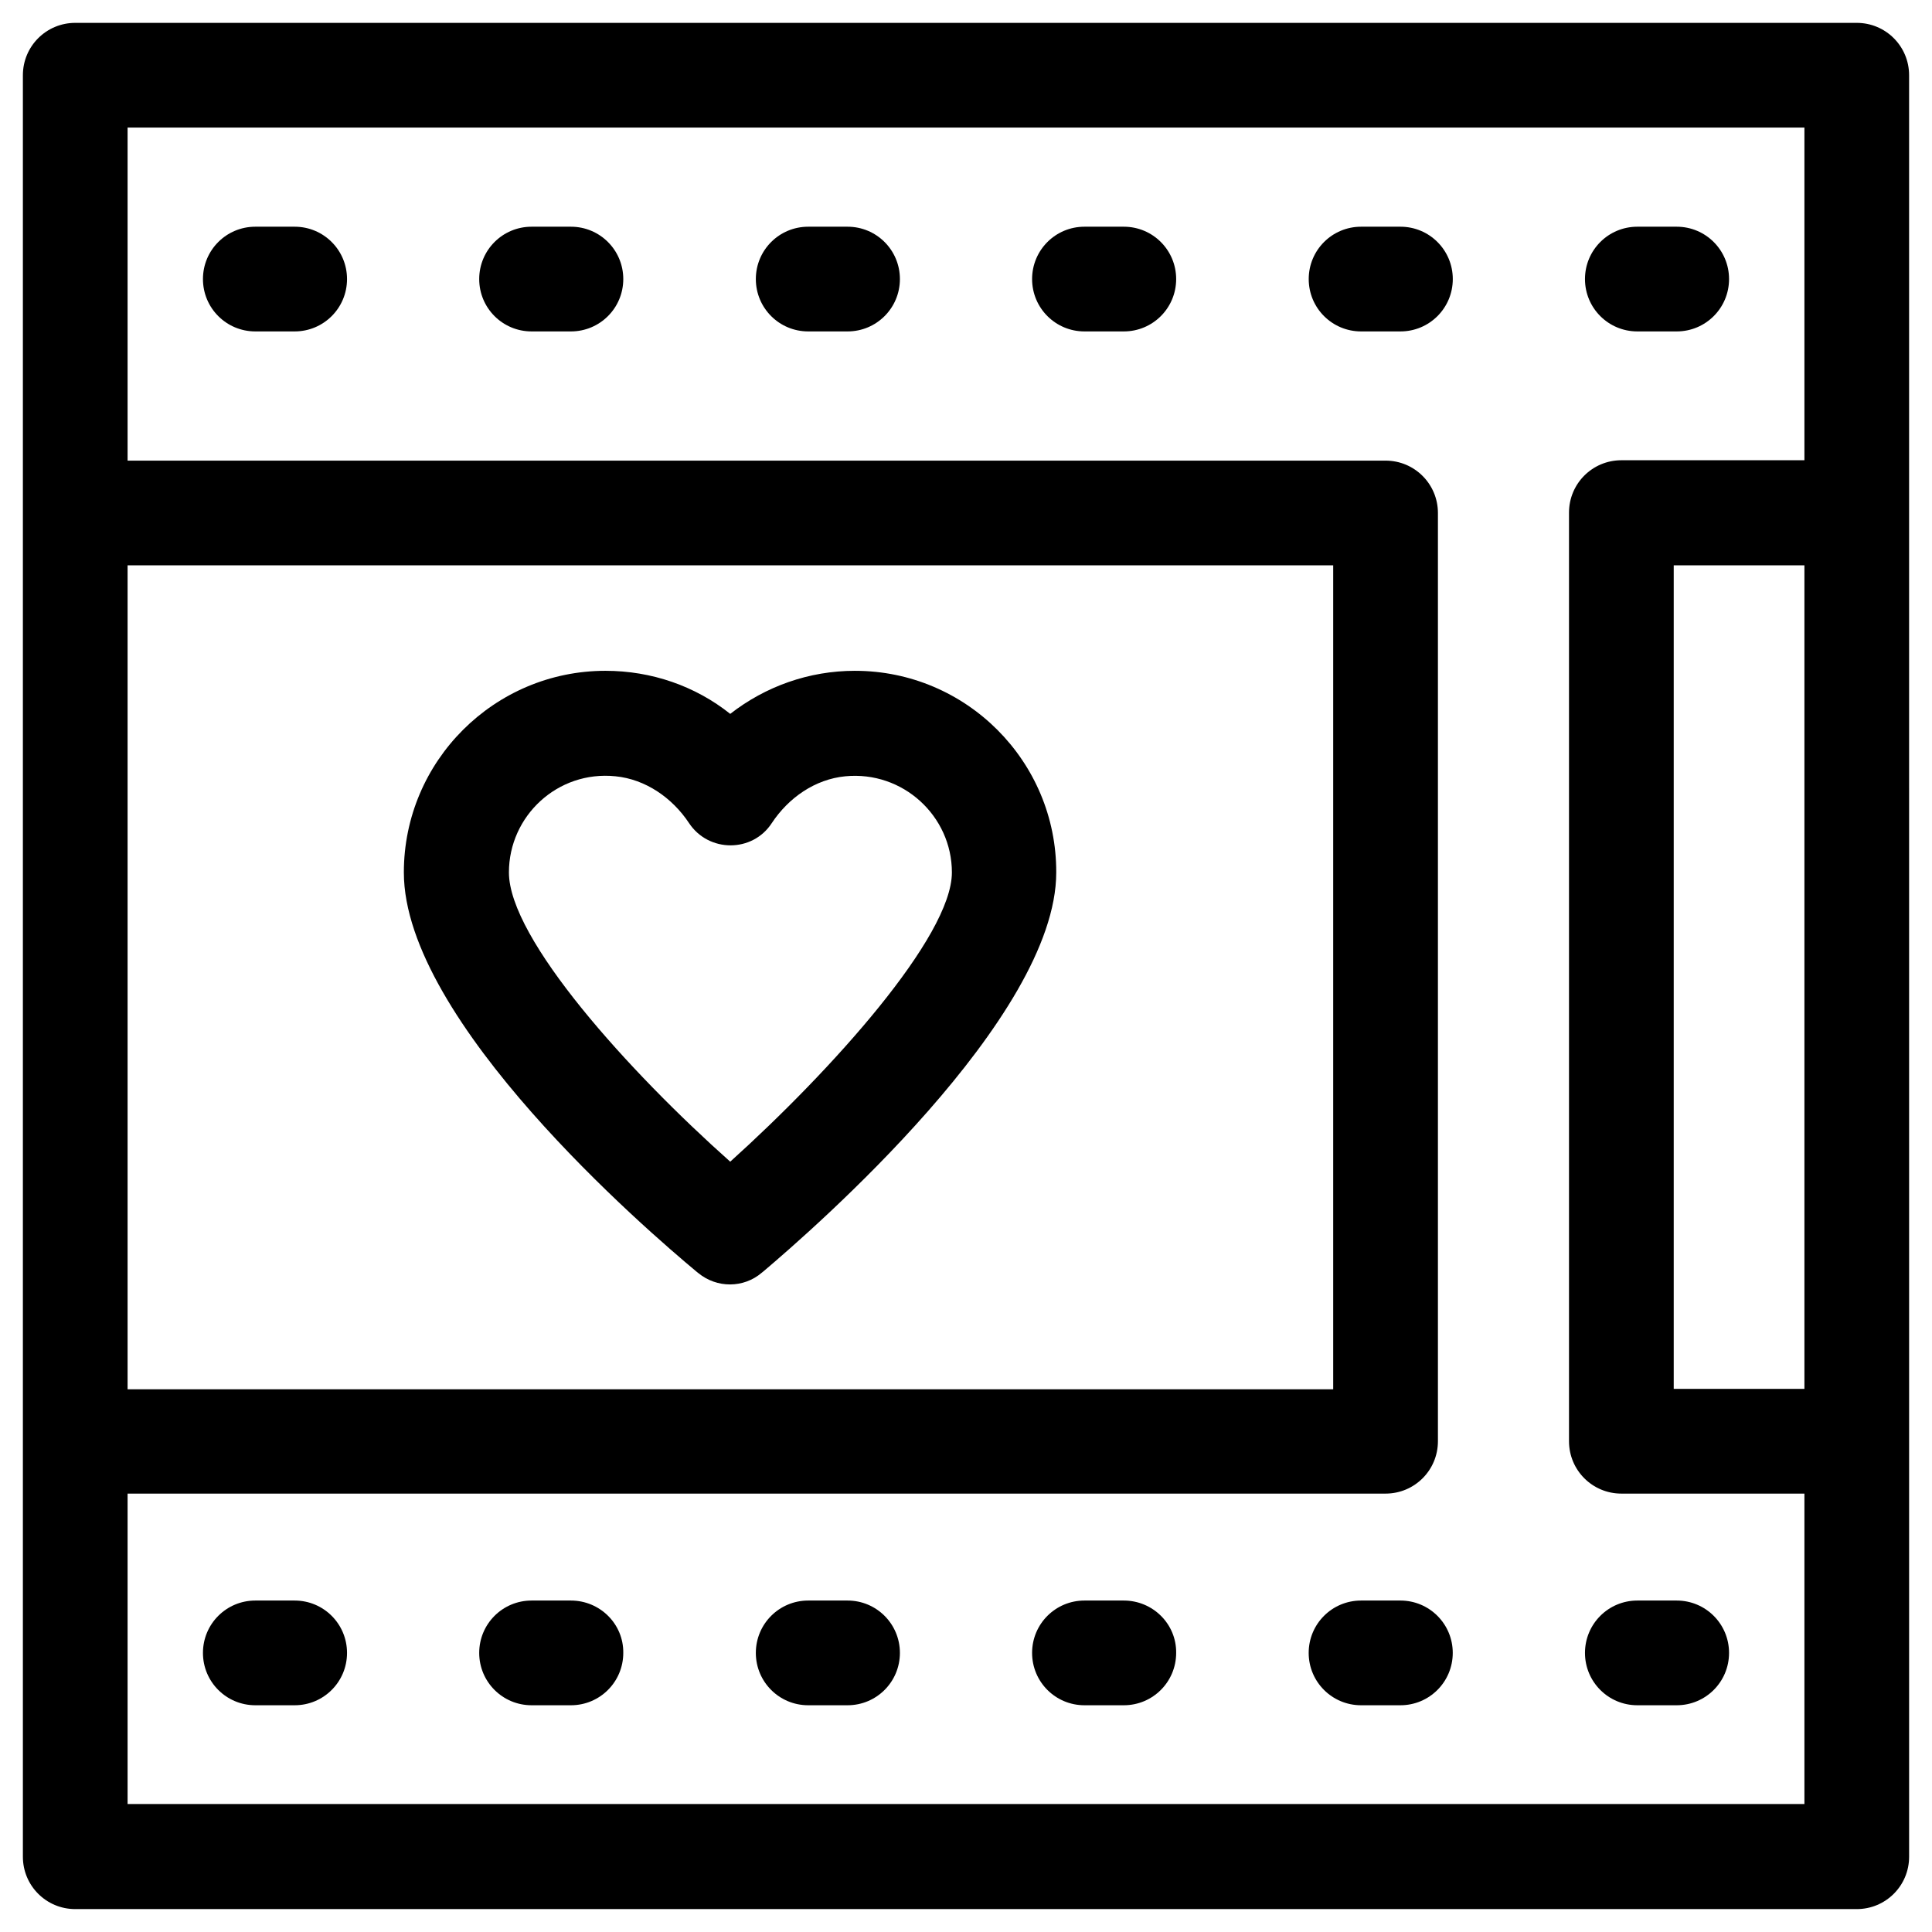 <?xml version="1.0" encoding="UTF-8"?>
<!-- Uploaded to: SVG Repo, www.svgrepo.com, Generator: SVG Repo Mixer Tools -->
<svg fill="#000000" width="800px" height="800px" version="1.1" viewBox="144 144 512 512" xmlns="http://www.w3.org/2000/svg">
 <g>
  <path d="m370.58 321.77c-12.203 0-23.715 4.133-33.062 11.414-9.25-7.379-20.859-11.414-33.062-11.414-29.422 0-53.43 23.91-53.43 53.43 0 39.457 64.648 95.055 77.539 105.78l0.492 0.395c4.922 4.035 12.004 4.035 16.828-0.098l0.492-0.395c12.891-10.922 77.539-67.109 77.539-105.68 0.094-29.418-23.816-53.43-53.336-53.43zm-33.062 130.09c-26.766-23.812-58.648-59.039-58.648-76.652 0-14.957 12.891-27.059 28.242-25.484 7.969 0.789 15.055 5.707 19.484 12.398 5.215 7.871 16.828 7.871 21.941 0 4.43-6.691 11.414-11.609 19.484-12.398 15.254-1.477 28.242 10.527 28.242 25.484-0.004 17.023-31.883 52.445-58.746 76.652z"/>
  <path d="m636.06 150.06h-472.12c-7.676 0-13.875 6.199-13.875 13.875v472.12c0 7.676 6.199 13.875 13.875 13.875h472.12c7.676 0 13.875-6.199 13.875-13.875l-0.004-472.12c0-7.676-6.199-13.875-13.871-13.875zm-458.25 143.76h319.5v218.35h-319.5zm444.38 218.25h-34.637v-218.25h34.637zm0-246.1h-48.512c-7.676 0-13.875 6.199-13.875 13.875v246.1c0 7.676 6.199 13.875 13.875 13.875h48.512v82.262l-444.38 0.004v-82.262l333.38-0.004c7.676 0 13.875-6.199 13.875-13.875v-246c0-7.676-6.199-13.875-13.875-13.875h-333.38v-88.262h444.38z"/>
  <path d="m211.66 231.83h10.43c7.676 0 13.875-6.199 13.875-13.875s-6.199-13.875-13.875-13.875h-10.43c-7.676 0-13.875 6.199-13.875 13.875s6.199 13.875 13.875 13.875z"/>
  <path d="m284.87 231.83h10.43c7.676 0 13.875-6.199 13.875-13.875s-6.199-13.875-13.875-13.875h-10.43c-7.676 0-13.875 6.199-13.875 13.875s6.199 13.875 13.875 13.875z"/>
  <path d="m358.18 231.83h10.43c7.676 0 13.875-6.199 13.875-13.875s-6.199-13.875-13.875-13.875h-10.43c-7.676 0-13.875 6.199-13.875 13.875s6.199 13.875 13.875 13.875z"/>
  <path d="m431.39 231.83h10.43c7.676 0 13.875-6.199 13.875-13.875s-6.199-13.875-13.875-13.875h-10.43c-7.676 0-13.875 6.199-13.875 13.875 0.004 7.676 6.203 13.875 13.875 13.875z"/>
  <path d="m504.7 231.83h10.43c7.676 0 13.875-6.199 13.875-13.875s-6.199-13.875-13.875-13.875h-10.43c-7.676 0-13.875 6.199-13.875 13.875s6.199 13.875 13.875 13.875z"/>
  <path d="m577.91 231.83h10.43c7.676 0 13.875-6.199 13.875-13.875s-6.199-13.875-13.875-13.875h-10.43c-7.676 0-13.875 6.199-13.875 13.875s6.199 13.875 13.875 13.875z"/>
  <path d="m222.09 568.16h-10.43c-7.676 0-13.875 6.199-13.875 13.875 0 7.676 6.199 13.875 13.875 13.875h10.43c7.676 0 13.875-6.199 13.875-13.875 0-7.676-6.199-13.875-13.875-13.875z"/>
  <path d="m295.3 568.16h-10.43c-7.676 0-13.875 6.199-13.875 13.875 0 7.676 6.199 13.875 13.875 13.875h10.43c7.676 0 13.875-6.199 13.875-13.875 0.098-7.676-6.199-13.875-13.875-13.875z"/>
  <path d="m368.61 568.16h-10.43c-7.676 0-13.875 6.199-13.875 13.875 0 7.676 6.199 13.875 13.875 13.875h10.43c7.676 0 13.875-6.199 13.875-13.875 0-7.676-6.199-13.875-13.875-13.875z"/>
  <path d="m441.82 568.16h-10.43c-7.676 0-13.875 6.199-13.875 13.875 0 7.676 6.199 13.875 13.875 13.875h10.43c7.676 0 13.875-6.199 13.875-13.875 0.098-7.676-6.203-13.875-13.875-13.875z"/>
  <path d="m515.12 568.16h-10.43c-7.676 0-13.875 6.199-13.875 13.875 0 7.676 6.199 13.875 13.875 13.875h10.43c7.676 0 13.875-6.199 13.875-13.875 0-7.676-6.199-13.875-13.875-13.875z"/>
  <path d="m577.91 595.91h10.43c7.676 0 13.875-6.199 13.875-13.875 0-7.676-6.199-13.875-13.875-13.875h-10.43c-7.676 0-13.875 6.199-13.875 13.875 0 7.676 6.199 13.875 13.875 13.875z"/>
 </g>
</svg>